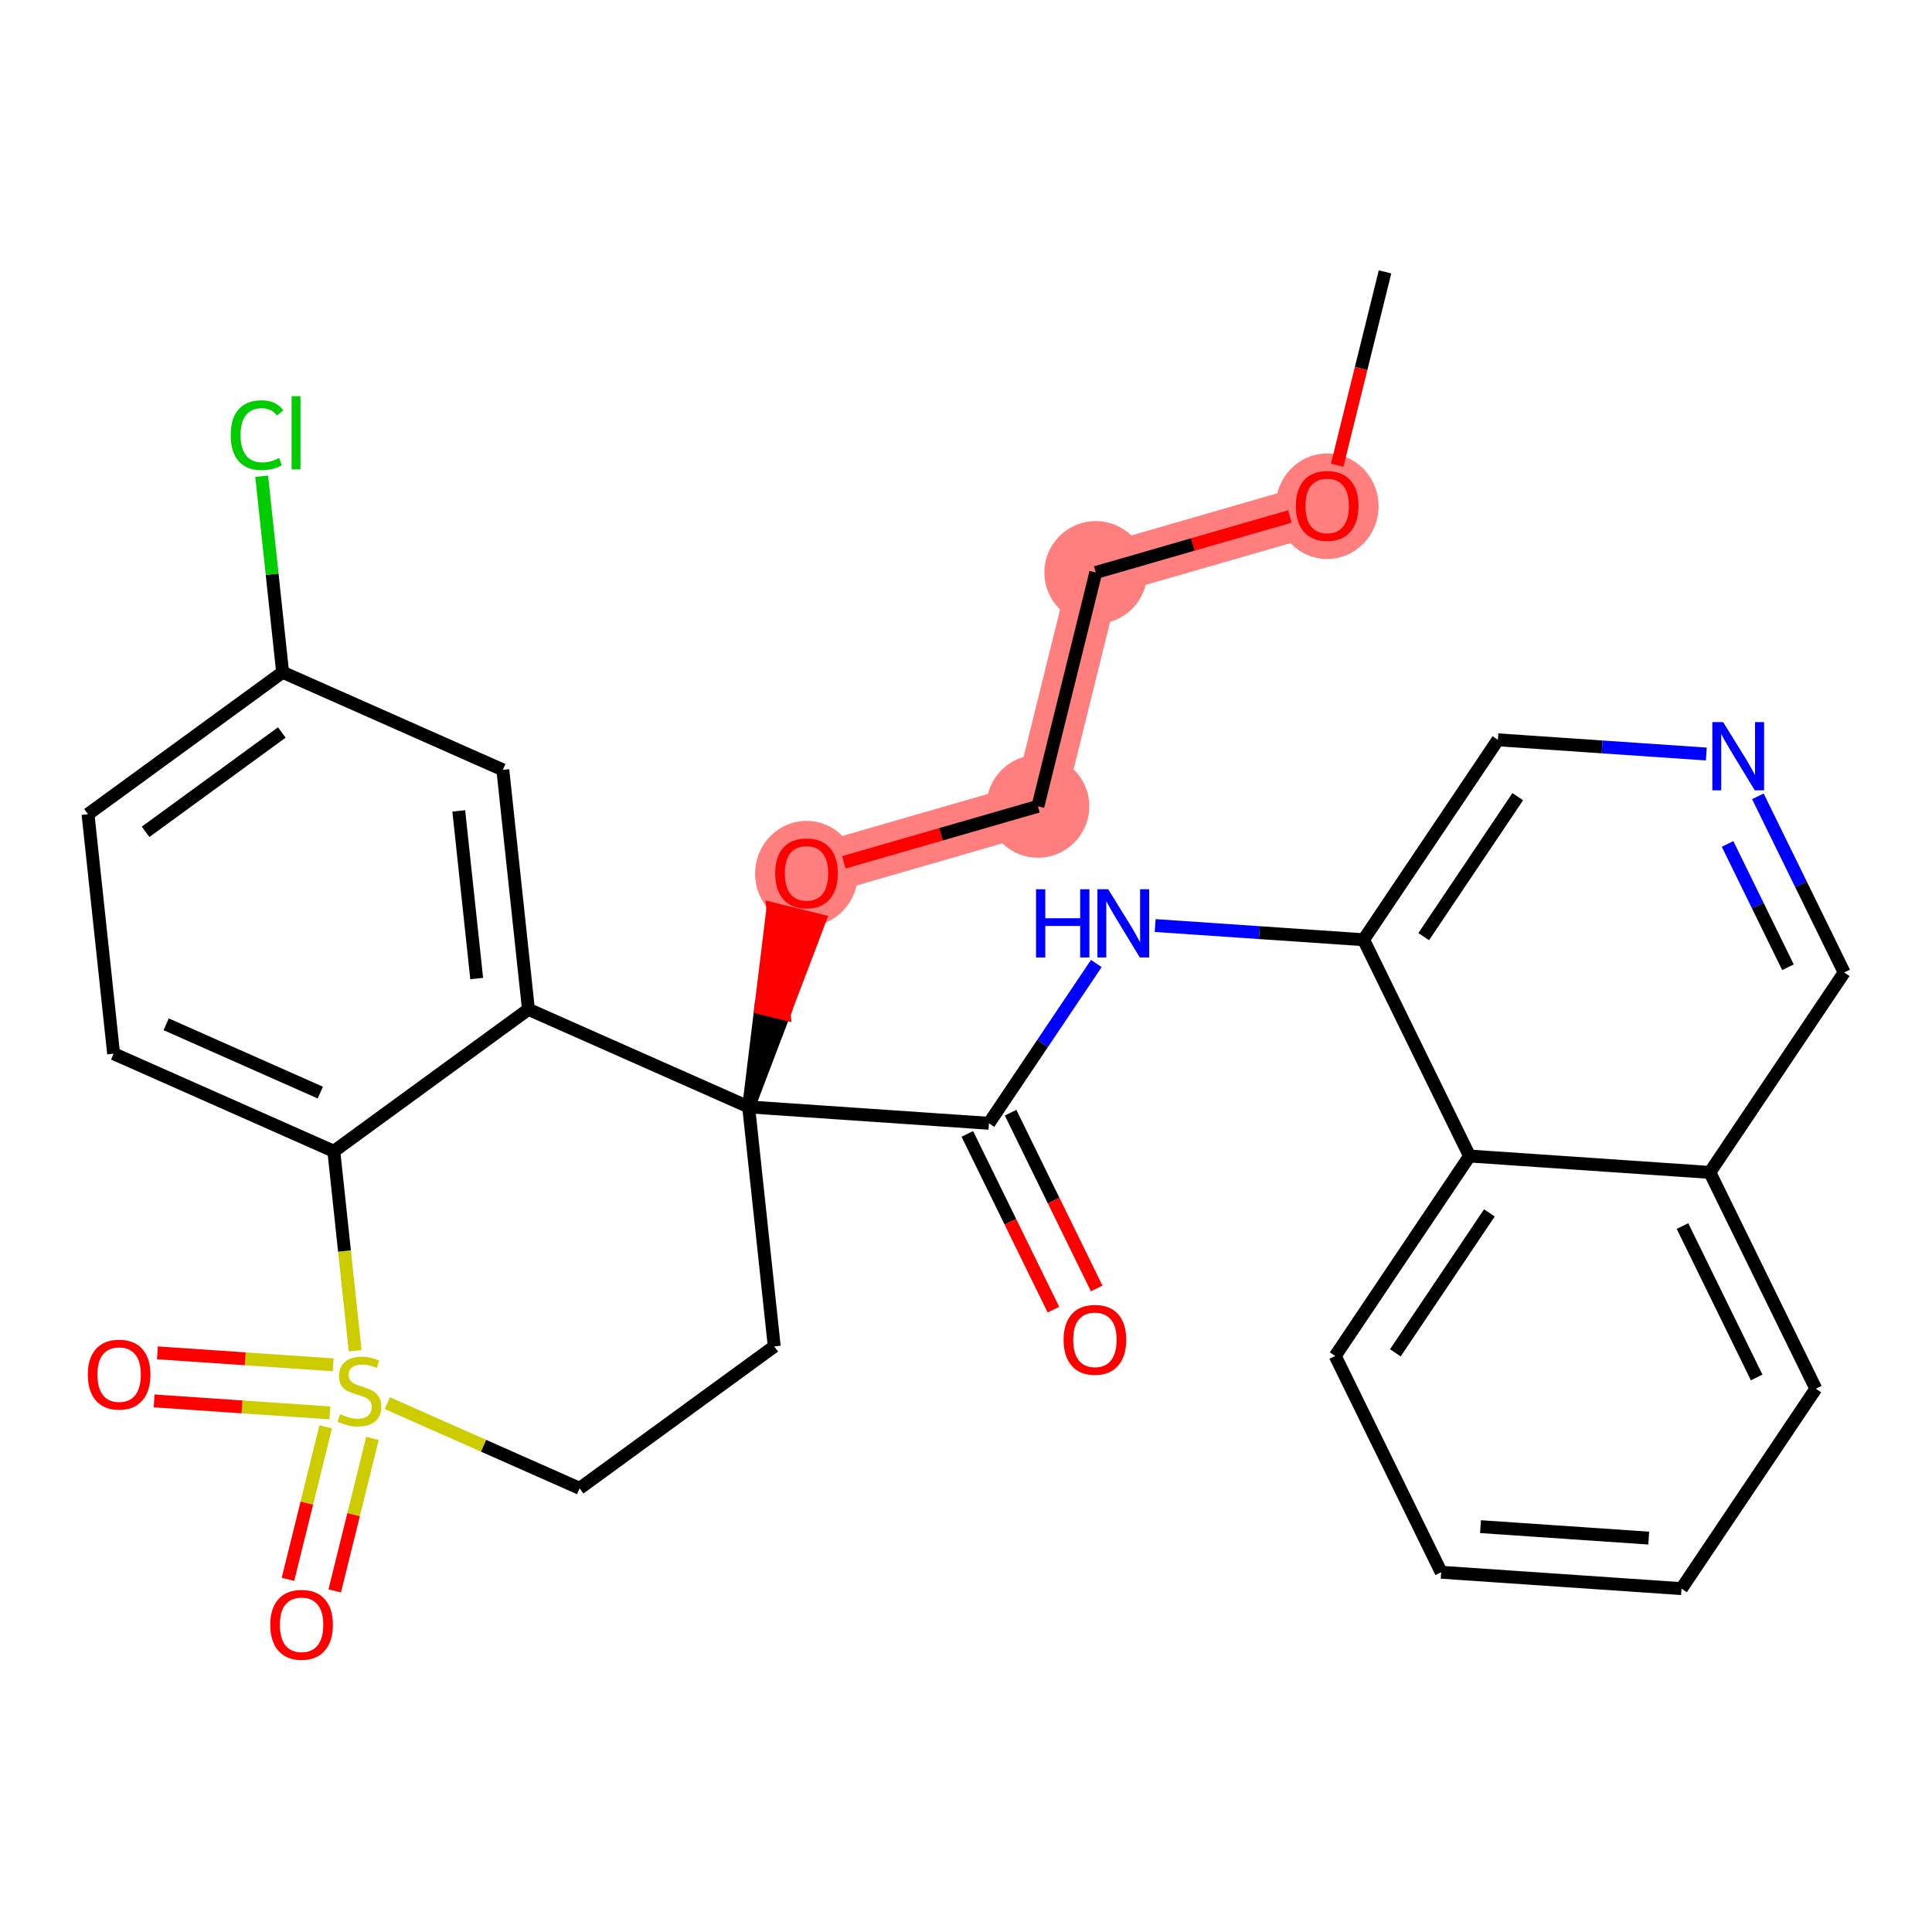 <?xml version='1.0' encoding='iso-8859-1'?>
<svg version='1.1' baseProfile='full'
              xmlns='http://www.w3.org/2000/svg'
                      xmlns:rdkit='http://www.rdkit.org/xml'
                      xmlns:xlink='http://www.w3.org/1999/xlink'
                  xml:space='preserve'
width='300px' height='300px' viewBox='0 0 300 300'>
<!-- END OF HEADER -->
<rect style='opacity:1.0;fill:#FFFFFF;stroke:none' width='300' height='300' x='0' y='0'> </rect>
<rect style='opacity:1.0;fill:#FFFFFF;stroke:none' width='300' height='300' x='0' y='0'> </rect>
<path d='M 206.082,78.524 L 170.149,88.897' style='fill:none;fill-rule:evenodd;stroke:#FF7F7F;stroke-width:8.0px;stroke-linecap:butt;stroke-linejoin:miter;stroke-opacity:1' />
<path d='M 170.149,88.897 L 161.166,125.203' style='fill:none;fill-rule:evenodd;stroke:#FF7F7F;stroke-width:8.0px;stroke-linecap:butt;stroke-linejoin:miter;stroke-opacity:1' />
<path d='M 161.166,125.203 L 125.232,135.576' style='fill:none;fill-rule:evenodd;stroke:#FF7F7F;stroke-width:8.0px;stroke-linecap:butt;stroke-linejoin:miter;stroke-opacity:1' />
<ellipse cx='206.082' cy='78.606' rx='7.48' ry='7.691'  style='fill:#FF7F7F;fill-rule:evenodd;stroke:#FF7F7F;stroke-width:1.0px;stroke-linecap:butt;stroke-linejoin:miter;stroke-opacity:1' />
<ellipse cx='170.149' cy='88.897' rx='7.48' ry='7.48'  style='fill:#FF7F7F;fill-rule:evenodd;stroke:#FF7F7F;stroke-width:1.0px;stroke-linecap:butt;stroke-linejoin:miter;stroke-opacity:1' />
<ellipse cx='161.166' cy='125.203' rx='7.48' ry='7.48'  style='fill:#FF7F7F;fill-rule:evenodd;stroke:#FF7F7F;stroke-width:1.0px;stroke-linecap:butt;stroke-linejoin:miter;stroke-opacity:1' />
<ellipse cx='125.232' cy='135.658' rx='7.48' ry='7.691'  style='fill:#FF7F7F;fill-rule:evenodd;stroke:#FF7F7F;stroke-width:1.0px;stroke-linecap:butt;stroke-linejoin:miter;stroke-opacity:1' />
<path class='bond-0 atom-0 atom-1' d='M 215.065,42.218 L 211.352,57.226' style='fill:none;fill-rule:evenodd;stroke:#000000;stroke-width:2.0px;stroke-linecap:butt;stroke-linejoin:miter;stroke-opacity:1' />
<path class='bond-0 atom-0 atom-1' d='M 211.352,57.226 L 207.639,72.233' style='fill:none;fill-rule:evenodd;stroke:#FF0000;stroke-width:2.0px;stroke-linecap:butt;stroke-linejoin:miter;stroke-opacity:1' />
<path class='bond-1 atom-1 atom-2' d='M 200.285,80.198 L 185.217,84.547' style='fill:none;fill-rule:evenodd;stroke:#FF0000;stroke-width:2.0px;stroke-linecap:butt;stroke-linejoin:miter;stroke-opacity:1' />
<path class='bond-1 atom-1 atom-2' d='M 185.217,84.547 L 170.149,88.897' style='fill:none;fill-rule:evenodd;stroke:#000000;stroke-width:2.0px;stroke-linecap:butt;stroke-linejoin:miter;stroke-opacity:1' />
<path class='bond-2 atom-2 atom-3' d='M 170.149,88.897 L 161.166,125.203' style='fill:none;fill-rule:evenodd;stroke:#000000;stroke-width:2.0px;stroke-linecap:butt;stroke-linejoin:miter;stroke-opacity:1' />
<path class='bond-3 atom-3 atom-4' d='M 161.166,125.203 L 146.098,129.552' style='fill:none;fill-rule:evenodd;stroke:#000000;stroke-width:2.0px;stroke-linecap:butt;stroke-linejoin:miter;stroke-opacity:1' />
<path class='bond-3 atom-3 atom-4' d='M 146.098,129.552 L 131.03,133.902' style='fill:none;fill-rule:evenodd;stroke:#FF0000;stroke-width:2.0px;stroke-linecap:butt;stroke-linejoin:miter;stroke-opacity:1' />
<path class='bond-4 atom-5 atom-4' d='M 116.249,171.881 L 121.757,157.405 L 118.127,156.507 Z' style='fill:#000000;fill-rule:evenodd;fill-opacity:1;stroke:#000000;stroke-width:2.0px;stroke-linecap:butt;stroke-linejoin:miter;stroke-opacity:1;' />
<path class='bond-4 atom-5 atom-4' d='M 121.757,157.405 L 120.005,141.133 L 127.266,142.929 Z' style='fill:#FF0000;fill-rule:evenodd;fill-opacity:1;stroke:#FF0000;stroke-width:2.0px;stroke-linecap:butt;stroke-linejoin:miter;stroke-opacity:1;' />
<path class='bond-4 atom-5 atom-4' d='M 121.757,157.405 L 118.127,156.507 L 120.005,141.133 Z' style='fill:#FF0000;fill-rule:evenodd;fill-opacity:1;stroke:#FF0000;stroke-width:2.0px;stroke-linecap:butt;stroke-linejoin:miter;stroke-opacity:1;' />
<path class='bond-5 atom-5 atom-6' d='M 116.249,171.881 L 153.563,174.424' style='fill:none;fill-rule:evenodd;stroke:#000000;stroke-width:2.0px;stroke-linecap:butt;stroke-linejoin:miter;stroke-opacity:1' />
<path class='bond-18 atom-5 atom-19' d='M 116.249,171.881 L 120.225,209.07' style='fill:none;fill-rule:evenodd;stroke:#000000;stroke-width:2.0px;stroke-linecap:butt;stroke-linejoin:miter;stroke-opacity:1' />
<path class='bond-30 atom-30 atom-5' d='M 82.055,156.73 L 116.249,171.881' style='fill:none;fill-rule:evenodd;stroke:#000000;stroke-width:2.0px;stroke-linecap:butt;stroke-linejoin:miter;stroke-opacity:1' />
<path class='bond-6 atom-6 atom-7' d='M 150.204,176.069 L 156.891,189.717' style='fill:none;fill-rule:evenodd;stroke:#000000;stroke-width:2.0px;stroke-linecap:butt;stroke-linejoin:miter;stroke-opacity:1' />
<path class='bond-6 atom-6 atom-7' d='M 156.891,189.717 L 163.577,203.364' style='fill:none;fill-rule:evenodd;stroke:#FF0000;stroke-width:2.0px;stroke-linecap:butt;stroke-linejoin:miter;stroke-opacity:1' />
<path class='bond-6 atom-6 atom-7' d='M 156.922,172.778 L 163.608,186.426' style='fill:none;fill-rule:evenodd;stroke:#000000;stroke-width:2.0px;stroke-linecap:butt;stroke-linejoin:miter;stroke-opacity:1' />
<path class='bond-6 atom-6 atom-7' d='M 163.608,186.426 L 170.295,200.073' style='fill:none;fill-rule:evenodd;stroke:#FF0000;stroke-width:2.0px;stroke-linecap:butt;stroke-linejoin:miter;stroke-opacity:1' />
<path class='bond-7 atom-6 atom-8' d='M 153.563,174.424 L 161.899,162.017' style='fill:none;fill-rule:evenodd;stroke:#000000;stroke-width:2.0px;stroke-linecap:butt;stroke-linejoin:miter;stroke-opacity:1' />
<path class='bond-7 atom-6 atom-8' d='M 161.899,162.017 L 170.235,149.611' style='fill:none;fill-rule:evenodd;stroke:#0000FF;stroke-width:2.0px;stroke-linecap:butt;stroke-linejoin:miter;stroke-opacity:1' />
<path class='bond-8 atom-8 atom-9' d='M 179.374,143.717 L 195.555,144.82' style='fill:none;fill-rule:evenodd;stroke:#0000FF;stroke-width:2.0px;stroke-linecap:butt;stroke-linejoin:miter;stroke-opacity:1' />
<path class='bond-8 atom-8 atom-9' d='M 195.555,144.82 L 211.736,145.922' style='fill:none;fill-rule:evenodd;stroke:#000000;stroke-width:2.0px;stroke-linecap:butt;stroke-linejoin:miter;stroke-opacity:1' />
<path class='bond-9 atom-9 atom-10' d='M 211.736,145.922 L 232.595,114.879' style='fill:none;fill-rule:evenodd;stroke:#000000;stroke-width:2.0px;stroke-linecap:butt;stroke-linejoin:miter;stroke-opacity:1' />
<path class='bond-9 atom-9 atom-10' d='M 221.073,145.438 L 235.674,123.707' style='fill:none;fill-rule:evenodd;stroke:#000000;stroke-width:2.0px;stroke-linecap:butt;stroke-linejoin:miter;stroke-opacity:1' />
<path class='bond-31 atom-18 atom-9' d='M 228.191,179.508 L 211.736,145.922' style='fill:none;fill-rule:evenodd;stroke:#000000;stroke-width:2.0px;stroke-linecap:butt;stroke-linejoin:miter;stroke-opacity:1' />
<path class='bond-10 atom-10 atom-11' d='M 232.595,114.879 L 248.776,115.981' style='fill:none;fill-rule:evenodd;stroke:#000000;stroke-width:2.0px;stroke-linecap:butt;stroke-linejoin:miter;stroke-opacity:1' />
<path class='bond-10 atom-10 atom-11' d='M 248.776,115.981 L 264.957,117.084' style='fill:none;fill-rule:evenodd;stroke:#0000FF;stroke-width:2.0px;stroke-linecap:butt;stroke-linejoin:miter;stroke-opacity:1' />
<path class='bond-11 atom-11 atom-12' d='M 272.961,123.652 L 279.662,137.33' style='fill:none;fill-rule:evenodd;stroke:#0000FF;stroke-width:2.0px;stroke-linecap:butt;stroke-linejoin:miter;stroke-opacity:1' />
<path class='bond-11 atom-11 atom-12' d='M 279.662,137.33 L 286.364,151.007' style='fill:none;fill-rule:evenodd;stroke:#000000;stroke-width:2.0px;stroke-linecap:butt;stroke-linejoin:miter;stroke-opacity:1' />
<path class='bond-11 atom-11 atom-12' d='M 268.254,131.047 L 272.945,140.621' style='fill:none;fill-rule:evenodd;stroke:#0000FF;stroke-width:2.0px;stroke-linecap:butt;stroke-linejoin:miter;stroke-opacity:1' />
<path class='bond-11 atom-11 atom-12' d='M 272.945,140.621 L 277.636,150.195' style='fill:none;fill-rule:evenodd;stroke:#000000;stroke-width:2.0px;stroke-linecap:butt;stroke-linejoin:miter;stroke-opacity:1' />
<path class='bond-12 atom-12 atom-13' d='M 286.364,151.007 L 265.505,182.051' style='fill:none;fill-rule:evenodd;stroke:#000000;stroke-width:2.0px;stroke-linecap:butt;stroke-linejoin:miter;stroke-opacity:1' />
<path class='bond-13 atom-13 atom-14' d='M 265.505,182.051 L 281.96,215.637' style='fill:none;fill-rule:evenodd;stroke:#000000;stroke-width:2.0px;stroke-linecap:butt;stroke-linejoin:miter;stroke-opacity:1' />
<path class='bond-13 atom-13 atom-14' d='M 261.256,190.38 L 272.774,213.89' style='fill:none;fill-rule:evenodd;stroke:#000000;stroke-width:2.0px;stroke-linecap:butt;stroke-linejoin:miter;stroke-opacity:1' />
<path class='bond-33 atom-18 atom-13' d='M 228.191,179.508 L 265.505,182.051' style='fill:none;fill-rule:evenodd;stroke:#000000;stroke-width:2.0px;stroke-linecap:butt;stroke-linejoin:miter;stroke-opacity:1' />
<path class='bond-14 atom-14 atom-15' d='M 281.96,215.637 L 261.101,246.681' style='fill:none;fill-rule:evenodd;stroke:#000000;stroke-width:2.0px;stroke-linecap:butt;stroke-linejoin:miter;stroke-opacity:1' />
<path class='bond-15 atom-15 atom-16' d='M 261.101,246.681 L 223.787,244.138' style='fill:none;fill-rule:evenodd;stroke:#000000;stroke-width:2.0px;stroke-linecap:butt;stroke-linejoin:miter;stroke-opacity:1' />
<path class='bond-15 atom-15 atom-16' d='M 256.013,238.836 L 229.893,237.057' style='fill:none;fill-rule:evenodd;stroke:#000000;stroke-width:2.0px;stroke-linecap:butt;stroke-linejoin:miter;stroke-opacity:1' />
<path class='bond-16 atom-16 atom-17' d='M 223.787,244.138 L 207.332,210.552' style='fill:none;fill-rule:evenodd;stroke:#000000;stroke-width:2.0px;stroke-linecap:butt;stroke-linejoin:miter;stroke-opacity:1' />
<path class='bond-17 atom-17 atom-18' d='M 207.332,210.552 L 228.191,179.508' style='fill:none;fill-rule:evenodd;stroke:#000000;stroke-width:2.0px;stroke-linecap:butt;stroke-linejoin:miter;stroke-opacity:1' />
<path class='bond-17 atom-17 atom-18' d='M 216.67,210.067 L 231.271,188.337' style='fill:none;fill-rule:evenodd;stroke:#000000;stroke-width:2.0px;stroke-linecap:butt;stroke-linejoin:miter;stroke-opacity:1' />
<path class='bond-19 atom-19 atom-20' d='M 120.225,209.07 L 90.006,231.107' style='fill:none;fill-rule:evenodd;stroke:#000000;stroke-width:2.0px;stroke-linecap:butt;stroke-linejoin:miter;stroke-opacity:1' />
<path class='bond-20 atom-20 atom-21' d='M 90.006,231.107 L 75.075,224.491' style='fill:none;fill-rule:evenodd;stroke:#000000;stroke-width:2.0px;stroke-linecap:butt;stroke-linejoin:miter;stroke-opacity:1' />
<path class='bond-20 atom-20 atom-21' d='M 75.075,224.491 L 60.143,217.875' style='fill:none;fill-rule:evenodd;stroke:#CCCC00;stroke-width:2.0px;stroke-linecap:butt;stroke-linejoin:miter;stroke-opacity:1' />
<path class='bond-21 atom-21 atom-22' d='M 51.736,211.929 L 38.088,210.999' style='fill:none;fill-rule:evenodd;stroke:#CCCC00;stroke-width:2.0px;stroke-linecap:butt;stroke-linejoin:miter;stroke-opacity:1' />
<path class='bond-21 atom-21 atom-22' d='M 38.088,210.999 L 24.441,210.069' style='fill:none;fill-rule:evenodd;stroke:#FF0000;stroke-width:2.0px;stroke-linecap:butt;stroke-linejoin:miter;stroke-opacity:1' />
<path class='bond-21 atom-21 atom-22' d='M 51.227,219.392 L 37.58,218.462' style='fill:none;fill-rule:evenodd;stroke:#CCCC00;stroke-width:2.0px;stroke-linecap:butt;stroke-linejoin:miter;stroke-opacity:1' />
<path class='bond-21 atom-21 atom-22' d='M 37.58,218.462 L 23.933,217.532' style='fill:none;fill-rule:evenodd;stroke:#FF0000;stroke-width:2.0px;stroke-linecap:butt;stroke-linejoin:miter;stroke-opacity:1' />
<path class='bond-22 atom-21 atom-23' d='M 50.573,221.558 L 47.644,233.399' style='fill:none;fill-rule:evenodd;stroke:#CCCC00;stroke-width:2.0px;stroke-linecap:butt;stroke-linejoin:miter;stroke-opacity:1' />
<path class='bond-22 atom-21 atom-23' d='M 47.644,233.399 L 44.714,245.24' style='fill:none;fill-rule:evenodd;stroke:#FF0000;stroke-width:2.0px;stroke-linecap:butt;stroke-linejoin:miter;stroke-opacity:1' />
<path class='bond-22 atom-21 atom-23' d='M 57.834,223.354 L 54.905,235.195' style='fill:none;fill-rule:evenodd;stroke:#CCCC00;stroke-width:2.0px;stroke-linecap:butt;stroke-linejoin:miter;stroke-opacity:1' />
<path class='bond-22 atom-21 atom-23' d='M 54.905,235.195 L 51.975,247.036' style='fill:none;fill-rule:evenodd;stroke:#FF0000;stroke-width:2.0px;stroke-linecap:butt;stroke-linejoin:miter;stroke-opacity:1' />
<path class='bond-23 atom-21 atom-24' d='M 55.148,209.74 L 53.492,194.253' style='fill:none;fill-rule:evenodd;stroke:#CCCC00;stroke-width:2.0px;stroke-linecap:butt;stroke-linejoin:miter;stroke-opacity:1' />
<path class='bond-23 atom-21 atom-24' d='M 53.492,194.253 L 51.837,178.767' style='fill:none;fill-rule:evenodd;stroke:#000000;stroke-width:2.0px;stroke-linecap:butt;stroke-linejoin:miter;stroke-opacity:1' />
<path class='bond-24 atom-24 atom-25' d='M 51.837,178.767 L 17.643,163.616' style='fill:none;fill-rule:evenodd;stroke:#000000;stroke-width:2.0px;stroke-linecap:butt;stroke-linejoin:miter;stroke-opacity:1' />
<path class='bond-24 atom-24 atom-25' d='M 49.738,169.656 L 25.802,159.05' style='fill:none;fill-rule:evenodd;stroke:#000000;stroke-width:2.0px;stroke-linecap:butt;stroke-linejoin:miter;stroke-opacity:1' />
<path class='bond-32 atom-30 atom-24' d='M 82.055,156.73 L 51.837,178.767' style='fill:none;fill-rule:evenodd;stroke:#000000;stroke-width:2.0px;stroke-linecap:butt;stroke-linejoin:miter;stroke-opacity:1' />
<path class='bond-25 atom-25 atom-26' d='M 17.643,163.616 L 13.667,126.427' style='fill:none;fill-rule:evenodd;stroke:#000000;stroke-width:2.0px;stroke-linecap:butt;stroke-linejoin:miter;stroke-opacity:1' />
<path class='bond-26 atom-26 atom-27' d='M 13.667,126.427 L 43.885,104.39' style='fill:none;fill-rule:evenodd;stroke:#000000;stroke-width:2.0px;stroke-linecap:butt;stroke-linejoin:miter;stroke-opacity:1' />
<path class='bond-26 atom-26 atom-27' d='M 22.607,129.165 L 43.76,113.739' style='fill:none;fill-rule:evenodd;stroke:#000000;stroke-width:2.0px;stroke-linecap:butt;stroke-linejoin:miter;stroke-opacity:1' />
<path class='bond-27 atom-27 atom-28' d='M 43.885,104.39 L 42.258,89.169' style='fill:none;fill-rule:evenodd;stroke:#000000;stroke-width:2.0px;stroke-linecap:butt;stroke-linejoin:miter;stroke-opacity:1' />
<path class='bond-27 atom-27 atom-28' d='M 42.258,89.169 L 40.631,73.949' style='fill:none;fill-rule:evenodd;stroke:#00CC00;stroke-width:2.0px;stroke-linecap:butt;stroke-linejoin:miter;stroke-opacity:1' />
<path class='bond-28 atom-27 atom-29' d='M 43.885,104.39 L 78.079,119.541' style='fill:none;fill-rule:evenodd;stroke:#000000;stroke-width:2.0px;stroke-linecap:butt;stroke-linejoin:miter;stroke-opacity:1' />
<path class='bond-29 atom-29 atom-30' d='M 78.079,119.541 L 82.055,156.73' style='fill:none;fill-rule:evenodd;stroke:#000000;stroke-width:2.0px;stroke-linecap:butt;stroke-linejoin:miter;stroke-opacity:1' />
<path class='bond-29 atom-29 atom-30' d='M 71.238,125.915 L 74.021,151.947' style='fill:none;fill-rule:evenodd;stroke:#000000;stroke-width:2.0px;stroke-linecap:butt;stroke-linejoin:miter;stroke-opacity:1' />
<path  class='atom-1' d='M 201.22 78.554
Q 201.22 76.011, 202.477 74.59
Q 203.733 73.168, 206.082 73.168
Q 208.431 73.168, 209.688 74.59
Q 210.944 76.011, 210.944 78.554
Q 210.944 81.127, 209.673 82.593
Q 208.401 84.044, 206.082 84.044
Q 203.748 84.044, 202.477 82.593
Q 201.22 81.142, 201.22 78.554
M 206.082 82.847
Q 207.698 82.847, 208.566 81.77
Q 209.448 80.678, 209.448 78.554
Q 209.448 76.475, 208.566 75.427
Q 207.698 74.365, 206.082 74.365
Q 204.466 74.365, 203.584 75.412
Q 202.716 76.46, 202.716 78.554
Q 202.716 80.693, 203.584 81.77
Q 204.466 82.847, 206.082 82.847
' fill='#FF0000'/>
<path  class='atom-4' d='M 120.37 135.605
Q 120.37 133.062, 121.627 131.641
Q 122.884 130.22, 125.232 130.22
Q 127.581 130.22, 128.838 131.641
Q 130.095 133.062, 130.095 135.605
Q 130.095 138.179, 128.823 139.645
Q 127.551 141.096, 125.232 141.096
Q 122.899 141.096, 121.627 139.645
Q 120.37 138.194, 120.37 135.605
M 125.232 139.899
Q 126.848 139.899, 127.716 138.822
Q 128.598 137.73, 128.598 135.605
Q 128.598 133.526, 127.716 132.479
Q 126.848 131.417, 125.232 131.417
Q 123.617 131.417, 122.734 132.464
Q 121.866 133.511, 121.866 135.605
Q 121.866 137.745, 122.734 138.822
Q 123.617 139.899, 125.232 139.899
' fill='#FF0000'/>
<path  class='atom-7' d='M 165.156 208.04
Q 165.156 205.496, 166.413 204.075
Q 167.669 202.654, 170.018 202.654
Q 172.367 202.654, 173.624 204.075
Q 174.88 205.496, 174.88 208.04
Q 174.88 210.613, 173.609 212.079
Q 172.337 213.53, 170.018 213.53
Q 167.684 213.53, 166.413 212.079
Q 165.156 210.628, 165.156 208.04
M 170.018 212.333
Q 171.634 212.333, 172.502 211.256
Q 173.384 210.164, 173.384 208.04
Q 173.384 205.96, 172.502 204.913
Q 171.634 203.851, 170.018 203.851
Q 168.402 203.851, 167.52 204.898
Q 166.652 205.945, 166.652 208.04
Q 166.652 210.179, 167.52 211.256
Q 168.402 212.333, 170.018 212.333
' fill='#FF0000'/>
<path  class='atom-8' d='M 160.875 138.084
L 162.312 138.084
L 162.312 142.587
L 167.727 142.587
L 167.727 138.084
L 169.163 138.084
L 169.163 148.676
L 167.727 148.676
L 167.727 143.784
L 162.312 143.784
L 162.312 148.676
L 160.875 148.676
L 160.875 138.084
' fill='#0000FF'/>
<path  class='atom-8' d='M 172.081 138.084
L 175.551 143.694
Q 175.895 144.248, 176.449 145.25
Q 177.002 146.252, 177.032 146.312
L 177.032 138.084
L 178.439 138.084
L 178.439 148.676
L 176.988 148.676
L 173.262 142.542
Q 172.829 141.824, 172.365 141.001
Q 171.916 140.178, 171.781 139.924
L 171.781 148.676
L 170.405 148.676
L 170.405 138.084
L 172.081 138.084
' fill='#0000FF'/>
<path  class='atom-11' d='M 267.567 112.125
L 271.038 117.735
Q 271.382 118.289, 271.936 119.291
Q 272.489 120.294, 272.519 120.353
L 272.519 112.125
L 273.925 112.125
L 273.925 122.717
L 272.474 122.717
L 268.749 116.584
Q 268.315 115.865, 267.851 115.043
Q 267.403 114.22, 267.268 113.965
L 267.268 122.717
L 265.892 122.717
L 265.892 112.125
L 267.567 112.125
' fill='#0000FF'/>
<path  class='atom-21' d='M 52.82 219.591
Q 52.94 219.636, 53.434 219.845
Q 53.927 220.055, 54.466 220.189
Q 55.02 220.309, 55.558 220.309
Q 56.56 220.309, 57.144 219.83
Q 57.727 219.337, 57.727 218.484
Q 57.727 217.901, 57.428 217.541
Q 57.144 217.182, 56.695 216.988
Q 56.246 216.793, 55.498 216.569
Q 54.556 216.285, 53.987 216.016
Q 53.434 215.746, 53.03 215.178
Q 52.641 214.609, 52.641 213.652
Q 52.641 212.32, 53.538 211.498
Q 54.451 210.675, 56.246 210.675
Q 57.473 210.675, 58.864 211.258
L 58.52 212.41
Q 57.248 211.887, 56.291 211.887
Q 55.259 211.887, 54.69 212.32
Q 54.122 212.739, 54.137 213.472
Q 54.137 214.041, 54.421 214.385
Q 54.72 214.729, 55.139 214.923
Q 55.573 215.118, 56.291 215.342
Q 57.248 215.642, 57.817 215.941
Q 58.386 216.24, 58.789 216.853
Q 59.208 217.452, 59.208 218.484
Q 59.208 219.95, 58.221 220.743
Q 57.248 221.521, 55.618 221.521
Q 54.675 221.521, 53.957 221.311
Q 53.254 221.117, 52.416 220.773
L 52.82 219.591
' fill='#CCCC00'/>
<path  class='atom-22' d='M 13.636 213.443
Q 13.636 210.9, 14.893 209.479
Q 16.15 208.057, 18.498 208.057
Q 20.847 208.057, 22.104 209.479
Q 23.36 210.9, 23.36 213.443
Q 23.36 216.016, 22.089 217.482
Q 20.817 218.934, 18.498 218.934
Q 16.165 218.934, 14.893 217.482
Q 13.636 216.031, 13.636 213.443
M 18.498 217.737
Q 20.114 217.737, 20.982 216.66
Q 21.864 215.567, 21.864 213.443
Q 21.864 211.364, 20.982 210.316
Q 20.114 209.254, 18.498 209.254
Q 16.883 209.254, 16 210.302
Q 15.132 211.349, 15.132 213.443
Q 15.132 215.582, 16 216.66
Q 16.883 217.737, 18.498 217.737
' fill='#FF0000'/>
<path  class='atom-23' d='M 41.967 252.291
Q 41.967 249.748, 43.224 248.327
Q 44.48 246.905, 46.829 246.905
Q 49.178 246.905, 50.434 248.327
Q 51.691 249.748, 51.691 252.291
Q 51.691 254.864, 50.419 256.33
Q 49.148 257.782, 46.829 257.782
Q 44.495 257.782, 43.224 256.33
Q 41.967 254.879, 41.967 252.291
M 46.829 256.585
Q 48.445 256.585, 49.312 255.508
Q 50.195 254.416, 50.195 252.291
Q 50.195 250.212, 49.312 249.164
Q 48.445 248.102, 46.829 248.102
Q 45.213 248.102, 44.331 249.15
Q 43.463 250.197, 43.463 252.291
Q 43.463 254.43, 44.331 255.508
Q 45.213 256.585, 46.829 256.585
' fill='#FF0000'/>
<path  class='atom-28' d='M 35.826 67.568
Q 35.826 64.935, 37.052 63.559
Q 38.294 62.167, 40.643 62.167
Q 42.827 62.167, 43.994 63.708
L 43.006 64.516
Q 42.154 63.394, 40.643 63.394
Q 39.042 63.394, 38.189 64.471
Q 37.352 65.534, 37.352 67.568
Q 37.352 69.662, 38.219 70.74
Q 39.102 71.817, 40.807 71.817
Q 41.974 71.817, 43.336 71.114
L 43.755 72.236
Q 43.201 72.595, 42.363 72.804
Q 41.525 73.014, 40.598 73.014
Q 38.294 73.014, 37.052 71.607
Q 35.826 70.201, 35.826 67.568
' fill='#00CC00'/>
<path  class='atom-28' d='M 45.28 61.524
L 46.657 61.524
L 46.657 72.879
L 45.28 72.879
L 45.28 61.524
' fill='#00CC00'/>
</svg>
